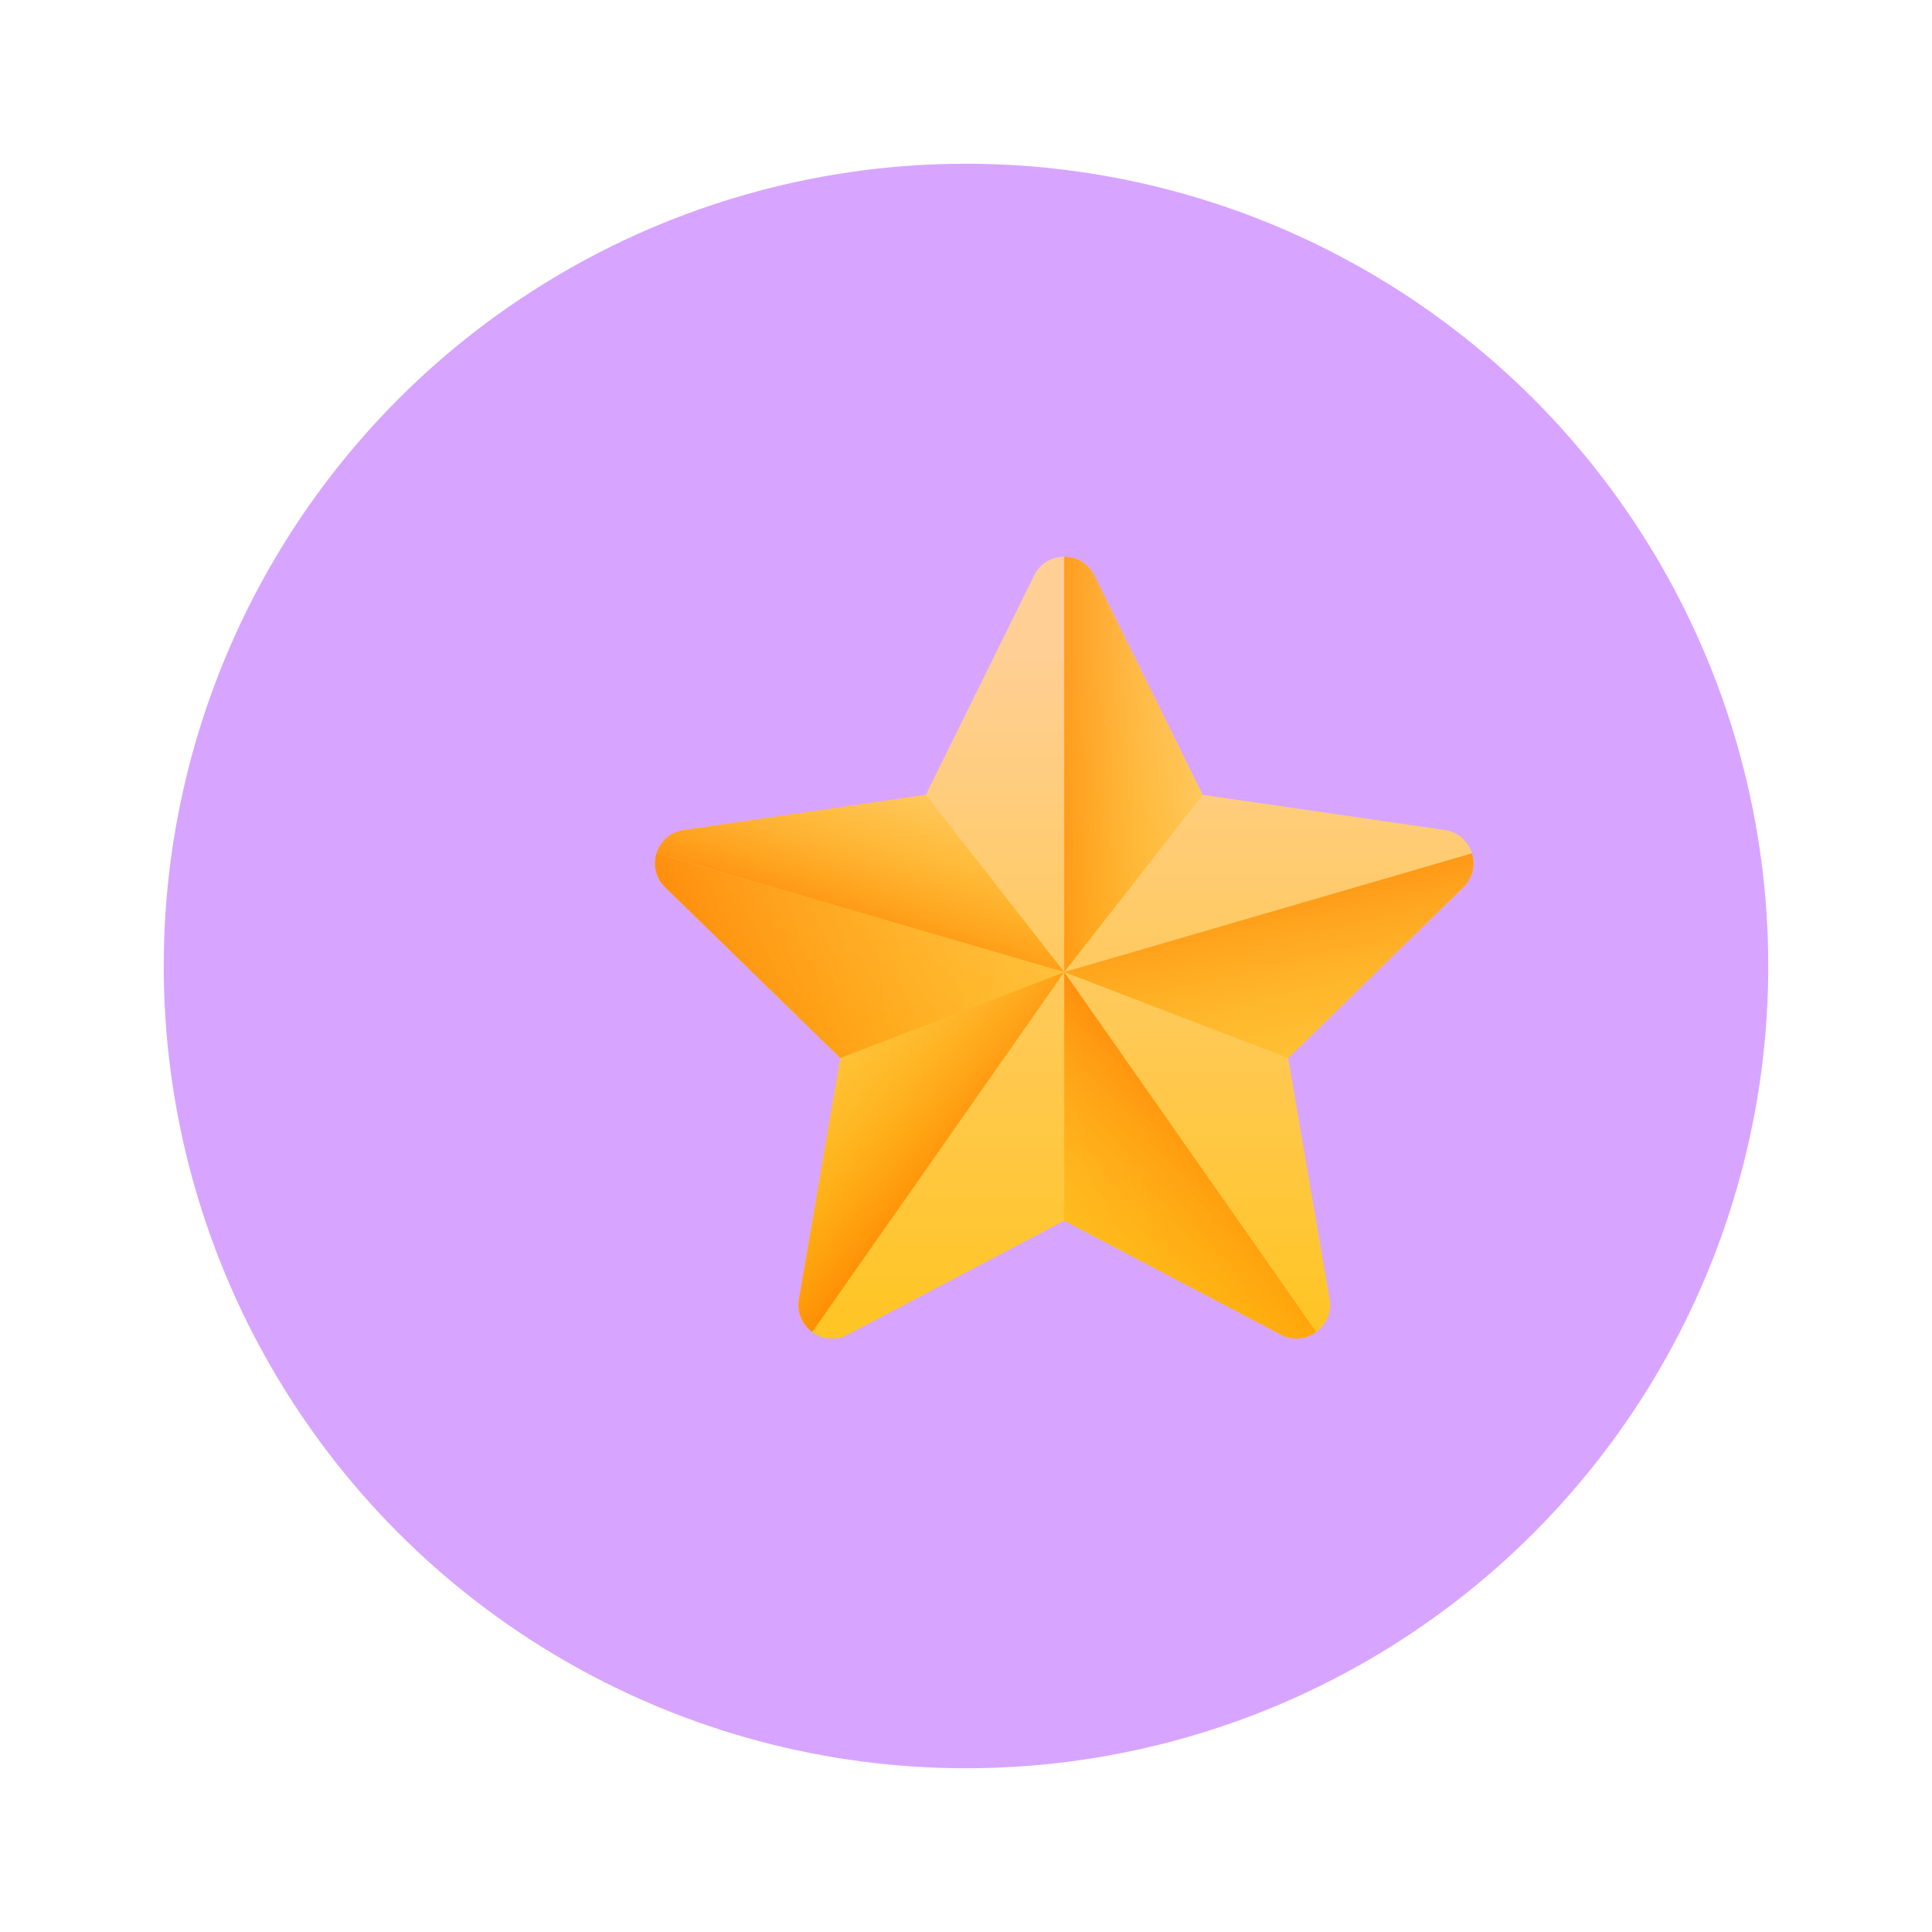<svg width="118" height="118" viewBox="0 0 118 118" fill="none" xmlns="http://www.w3.org/2000/svg">
<g filter="url(#filter0_d_222_31)">
<circle cx="65" cy="58" r="49" fill="#D7A5FF"/>
</g>
<path d="M66.84 35.144L73.453 48.544L88.241 50.693C89.924 50.937 90.596 53.005 89.378 54.192L78.677 64.623L81.204 79.351C81.491 81.027 79.732 82.305 78.227 81.513L65 74.56L51.773 81.513C50.268 82.305 48.509 81.027 48.797 79.351L51.322 64.623L40.622 54.192C39.404 53.005 40.076 50.937 41.759 50.693L56.547 48.544L63.16 35.144C63.913 33.619 66.087 33.619 66.84 35.144Z" fill="url(#paint0_linear_222_31)"/>
<path d="M73.453 48.544L66.84 35.144C66.463 34.381 65.732 34 65 34V59.37L73.453 48.544Z" fill="url(#paint1_linear_222_31)"/>
<path d="M78.677 64.623L89.378 54.192C89.979 53.606 90.119 52.807 89.905 52.117L65 59.37L78.677 64.623Z" fill="url(#paint2_linear_222_31)"/>
<path d="M80.393 81.353L65 59.37V74.56L78.227 81.513C78.982 81.911 79.801 81.786 80.393 81.353Z" fill="url(#paint3_linear_222_31)"/>
<path d="M65 59.37L51.322 64.623L48.797 79.351C48.653 80.186 49.018 80.922 49.606 81.353L65 59.37Z" fill="url(#paint4_linear_222_31)"/>
<path d="M40.094 52.117L65 59.37L56.547 48.544L41.759 50.693C40.906 50.816 40.314 51.409 40.094 52.117Z" fill="url(#paint5_linear_222_31)"/>
<path d="M51.323 64.623L40.622 54.192C40.021 53.606 39.881 52.807 40.095 52.117L65 59.37L51.323 64.623Z" fill="url(#paint6_linear_222_31)"/>
<defs>
<filter id="filter0_d_222_31" x="0" y="0" width="118" height="118" filterUnits="userSpaceOnUse" color-interpolation-filters="sRGB">
<feFlood flood-opacity="0" result="BackgroundImageFix"/>
<feColorMatrix in="SourceAlpha" type="matrix" values="0 0 0 0 0 0 0 0 0 0 0 0 0 0 0 0 0 0 127 0" result="hardAlpha"/>
<feOffset dx="-6" dy="1"/>
<feGaussianBlur stdDeviation="5"/>
<feComposite in2="hardAlpha" operator="out"/>
<feColorMatrix type="matrix" values="0 0 0 0 0.214 0 0 0 0 0.01 0 0 0 0 0.375 0 0 0 0.46 0"/>
<feBlend mode="normal" in2="BackgroundImageFix" result="effect1_dropShadow_222_31"/>
<feBlend mode="normal" in="SourceGraphic" in2="effect1_dropShadow_222_31" result="shape"/>
</filter>
<linearGradient id="paint0_linear_222_31" x1="65.001" y1="39.569" x2="65.001" y2="94.738" gradientUnits="userSpaceOnUse">
<stop stop-color="#FFCF95"/>
<stop offset="0.427" stop-color="#FFC954"/>
<stop offset="1" stop-color="#FFC200"/>
</linearGradient>
<linearGradient id="paint1_linear_222_31" x1="77.959" y1="46.684" x2="61.282" y2="46.684" gradientUnits="userSpaceOnUse">
<stop stop-color="#FFC200" stop-opacity="0"/>
<stop offset="0.203" stop-color="#FFBB00" stop-opacity="0.203"/>
<stop offset="0.499" stop-color="#FFA700" stop-opacity="0.499"/>
<stop offset="0.852" stop-color="#FF8800" stop-opacity="0.852"/>
<stop offset="1" stop-color="#FF7800"/>
</linearGradient>
<linearGradient id="paint2_linear_222_31" x1="80.808" y1="72.236" x2="76.392" y2="50.485" gradientUnits="userSpaceOnUse">
<stop stop-color="#FFC200" stop-opacity="0"/>
<stop offset="0.203" stop-color="#FFBB00" stop-opacity="0.203"/>
<stop offset="0.499" stop-color="#FFA700" stop-opacity="0.499"/>
<stop offset="0.852" stop-color="#FF8800" stop-opacity="0.852"/>
<stop offset="1" stop-color="#FF7800"/>
</linearGradient>
<linearGradient id="paint3_linear_222_31" x1="59.392" y1="83.666" x2="76.691" y2="66.368" gradientUnits="userSpaceOnUse">
<stop stop-color="#FFC200" stop-opacity="0"/>
<stop offset="0.203" stop-color="#FFBB00" stop-opacity="0.203"/>
<stop offset="0.499" stop-color="#FFA700" stop-opacity="0.499"/>
<stop offset="0.852" stop-color="#FF8800" stop-opacity="0.852"/>
<stop offset="1" stop-color="#FF7800"/>
</linearGradient>
<linearGradient id="paint4_linear_222_31" x1="47.056" y1="61.791" x2="59.807" y2="72.458" gradientUnits="userSpaceOnUse">
<stop stop-color="#FFC200" stop-opacity="0"/>
<stop offset="0.203" stop-color="#FFBB00" stop-opacity="0.203"/>
<stop offset="0.499" stop-color="#FFA700" stop-opacity="0.499"/>
<stop offset="0.852" stop-color="#FF8800" stop-opacity="0.852"/>
<stop offset="1" stop-color="#FF7800"/>
</linearGradient>
<linearGradient id="paint5_linear_222_31" x1="56.615" y1="44.195" x2="51.448" y2="58.862" gradientUnits="userSpaceOnUse">
<stop stop-color="#FFC200" stop-opacity="0"/>
<stop offset="0.203" stop-color="#FFBB00" stop-opacity="0.203"/>
<stop offset="0.499" stop-color="#FFA700" stop-opacity="0.499"/>
<stop offset="0.852" stop-color="#FF8800" stop-opacity="0.852"/>
<stop offset="1" stop-color="#FF7800"/>
</linearGradient>
<linearGradient id="paint6_linear_222_31" x1="76.064" y1="45.727" x2="38.104" y2="61.894" gradientUnits="userSpaceOnUse">
<stop stop-color="#FFC200" stop-opacity="0"/>
<stop offset="0.203" stop-color="#FFBB00" stop-opacity="0.203"/>
<stop offset="0.499" stop-color="#FFA700" stop-opacity="0.499"/>
<stop offset="0.852" stop-color="#FF8800" stop-opacity="0.852"/>
<stop offset="1" stop-color="#FF7800"/>
</linearGradient>
</defs>
</svg>
